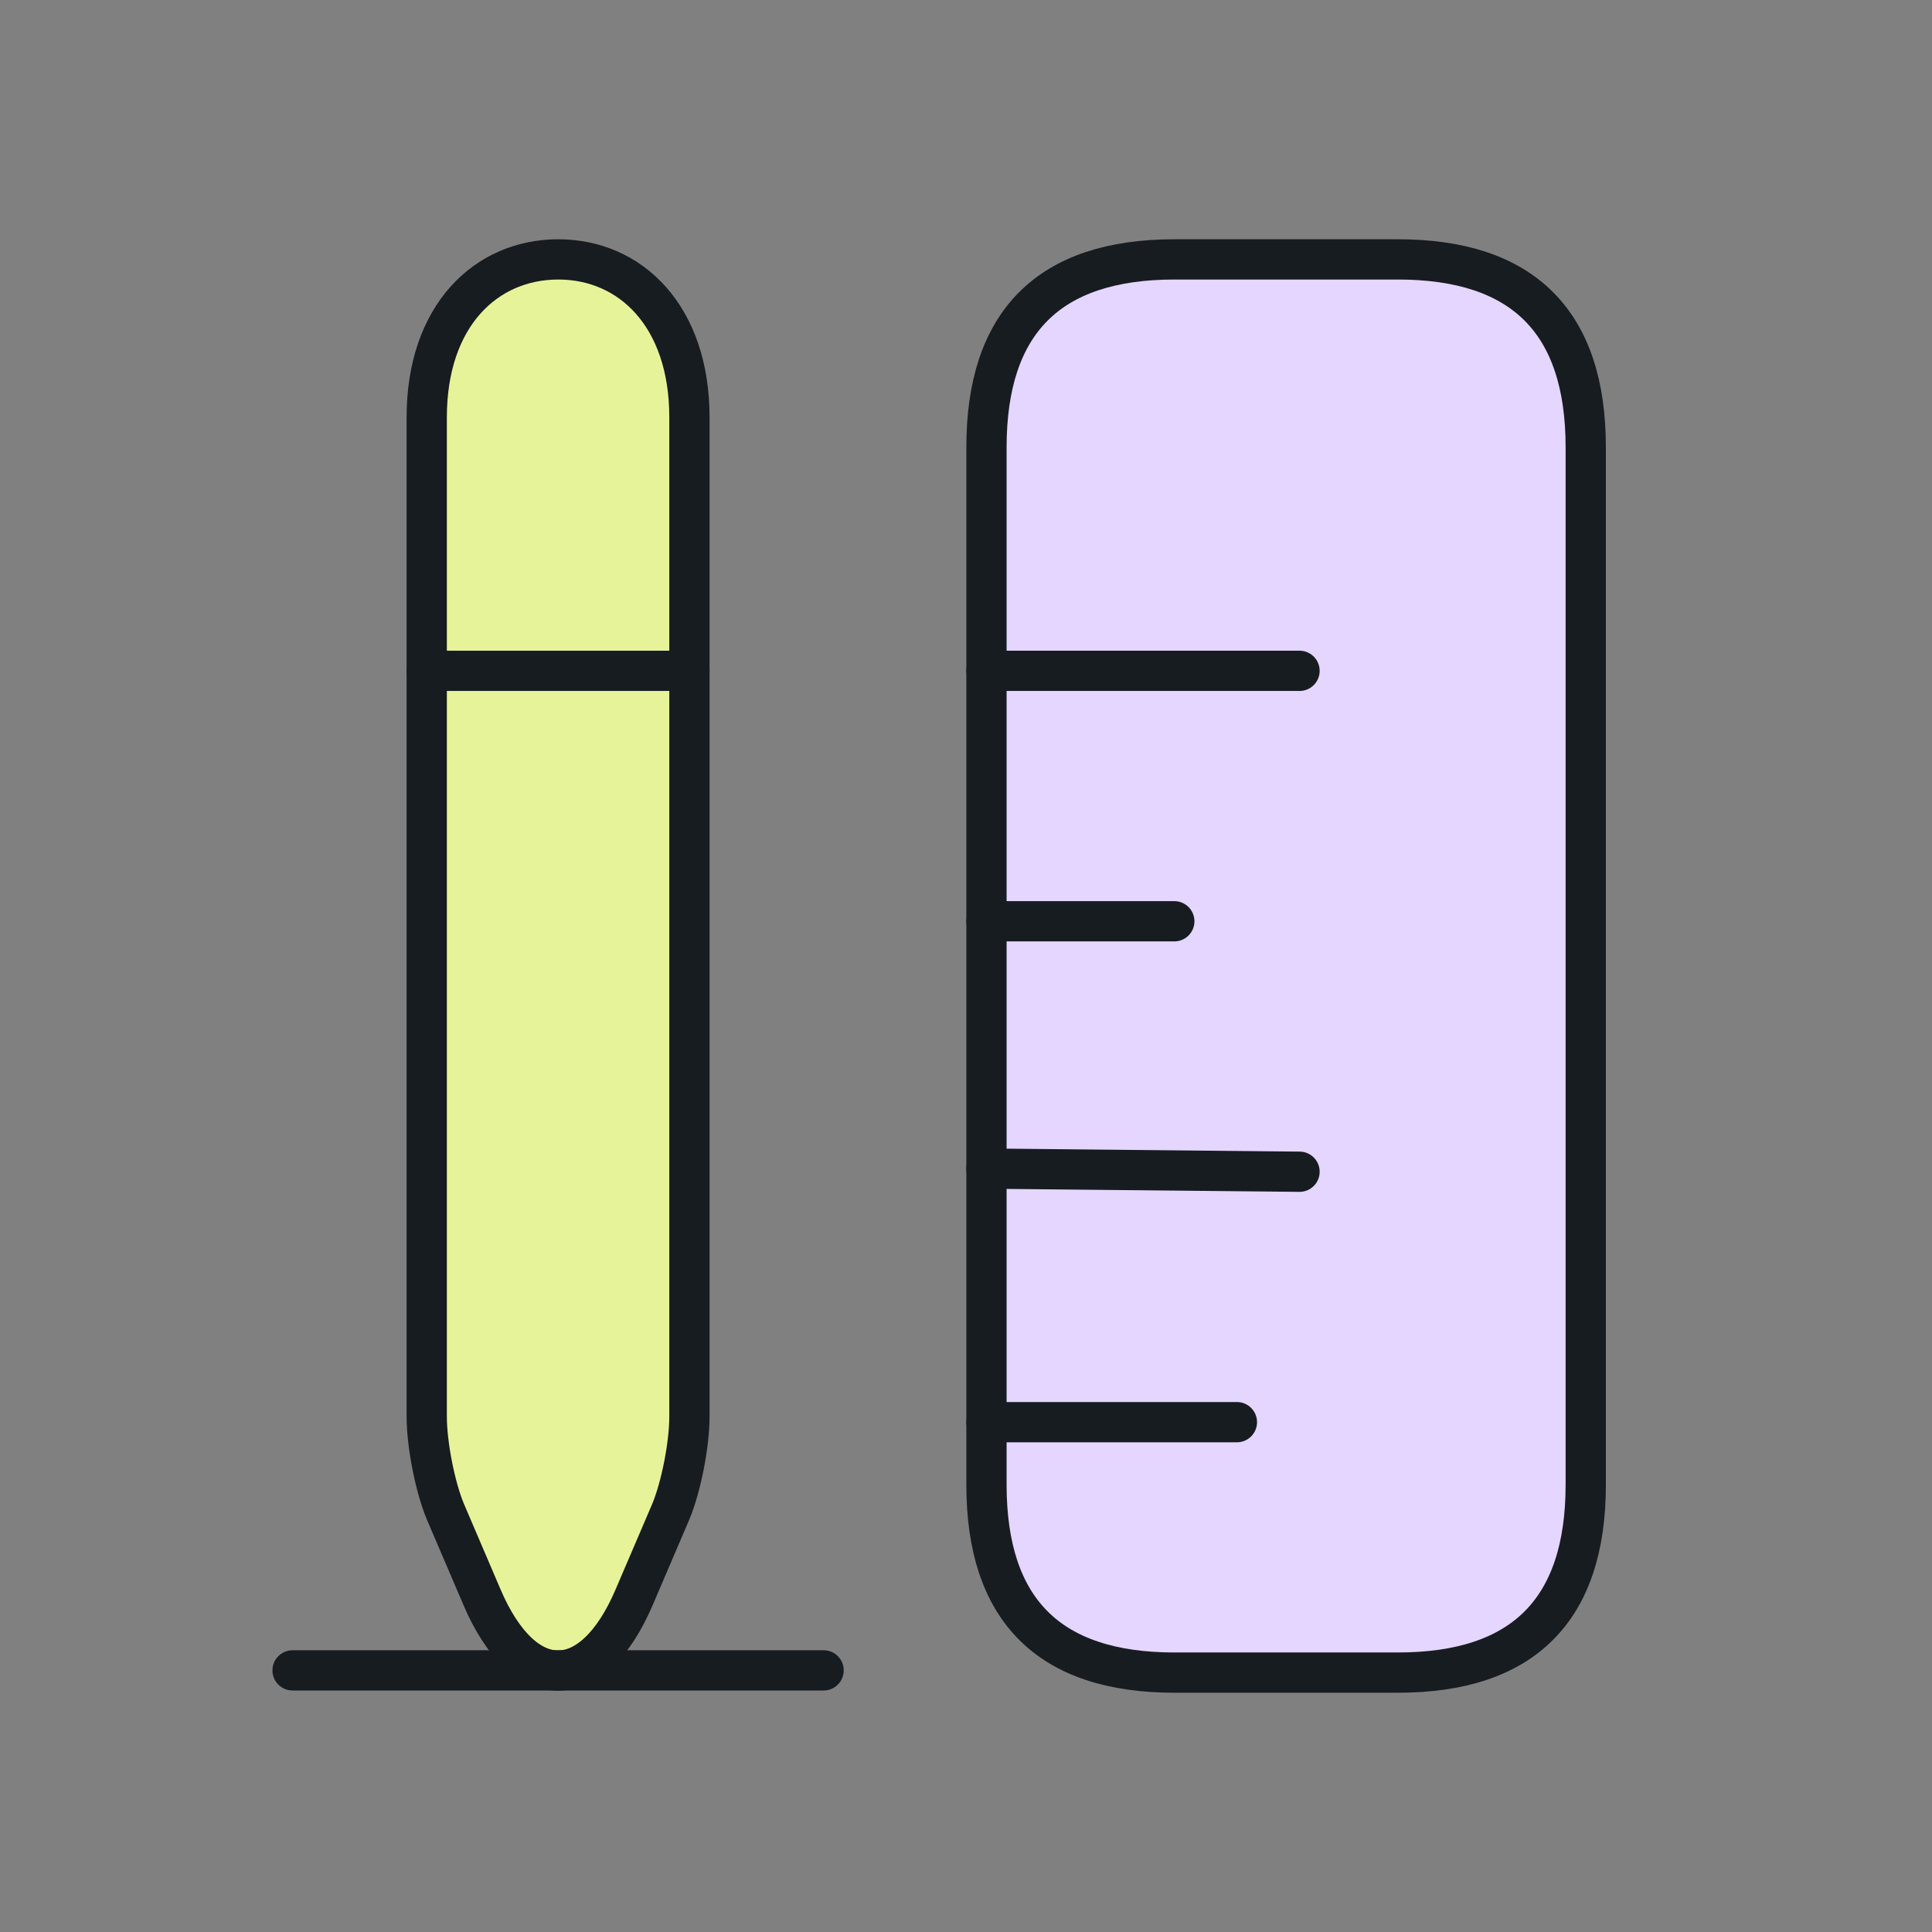<?xml version="1.0" encoding="UTF-8"?> <svg xmlns="http://www.w3.org/2000/svg" width="72" height="72" viewBox="0 0 72 72" fill="none"><rect x="0" y="0" width="72" height="72" fill="#808080" stroke="none"/><g id="courses"><g id="ruler&amp;pen"><path id="Vector" d="M59.096 55.333V16.667C59.096 12 56.763 9.667 52.096 9.667H43.763C39.096 9.667 36.763 12 36.763 16.667V55.333C36.763 60 39.096 62.333 43.763 62.333H52.096C56.763 62.333 59.096 60 59.096 55.333Z" fill="#E4D6FE" stroke="#171C20" stroke-width="1.5" stroke-linecap="round"></path><path id="Vector_2" d="M36.763 25H48.43" stroke="#171C20" stroke-width="1.5" stroke-linecap="round"></path><path id="Vector_3" d="M36.763 53H46.096" stroke="#171C20" stroke-width="1.5" stroke-linecap="round"></path><path id="Vector_4" d="M36.763 43.55L48.43 43.667" stroke="#171C20" stroke-width="1.5" stroke-linecap="round"></path><path id="Vector_5" d="M36.763 34.333H43.763" stroke="#171C20" stroke-width="1.5" stroke-linecap="round"></path><path id="Vector_6" d="M20.807 9.667C18.107 9.667 15.903 11.77 15.903 15.55V52.79C15.903 53.84 16.218 55.427 16.599 56.337L17.957 59.51C19.515 63.173 22.082 63.173 23.639 59.51L24.998 56.337C25.379 55.427 25.693 53.84 25.693 52.79V15.55C25.693 11.77 23.49 9.667 20.807 9.667Z" fill="#E7F399" stroke="#171C20" stroke-width="1.5" stroke-linecap="round"></path><path id="Vector_7" d="M25.693 25H15.903" stroke="#171C20" stroke-width="1.5" stroke-linecap="round"></path><path id="Vector_8" d="M30.693 62.25H10.903" stroke="#171C20" stroke-width="1.5" stroke-linecap="round"></path></g></g></svg> 